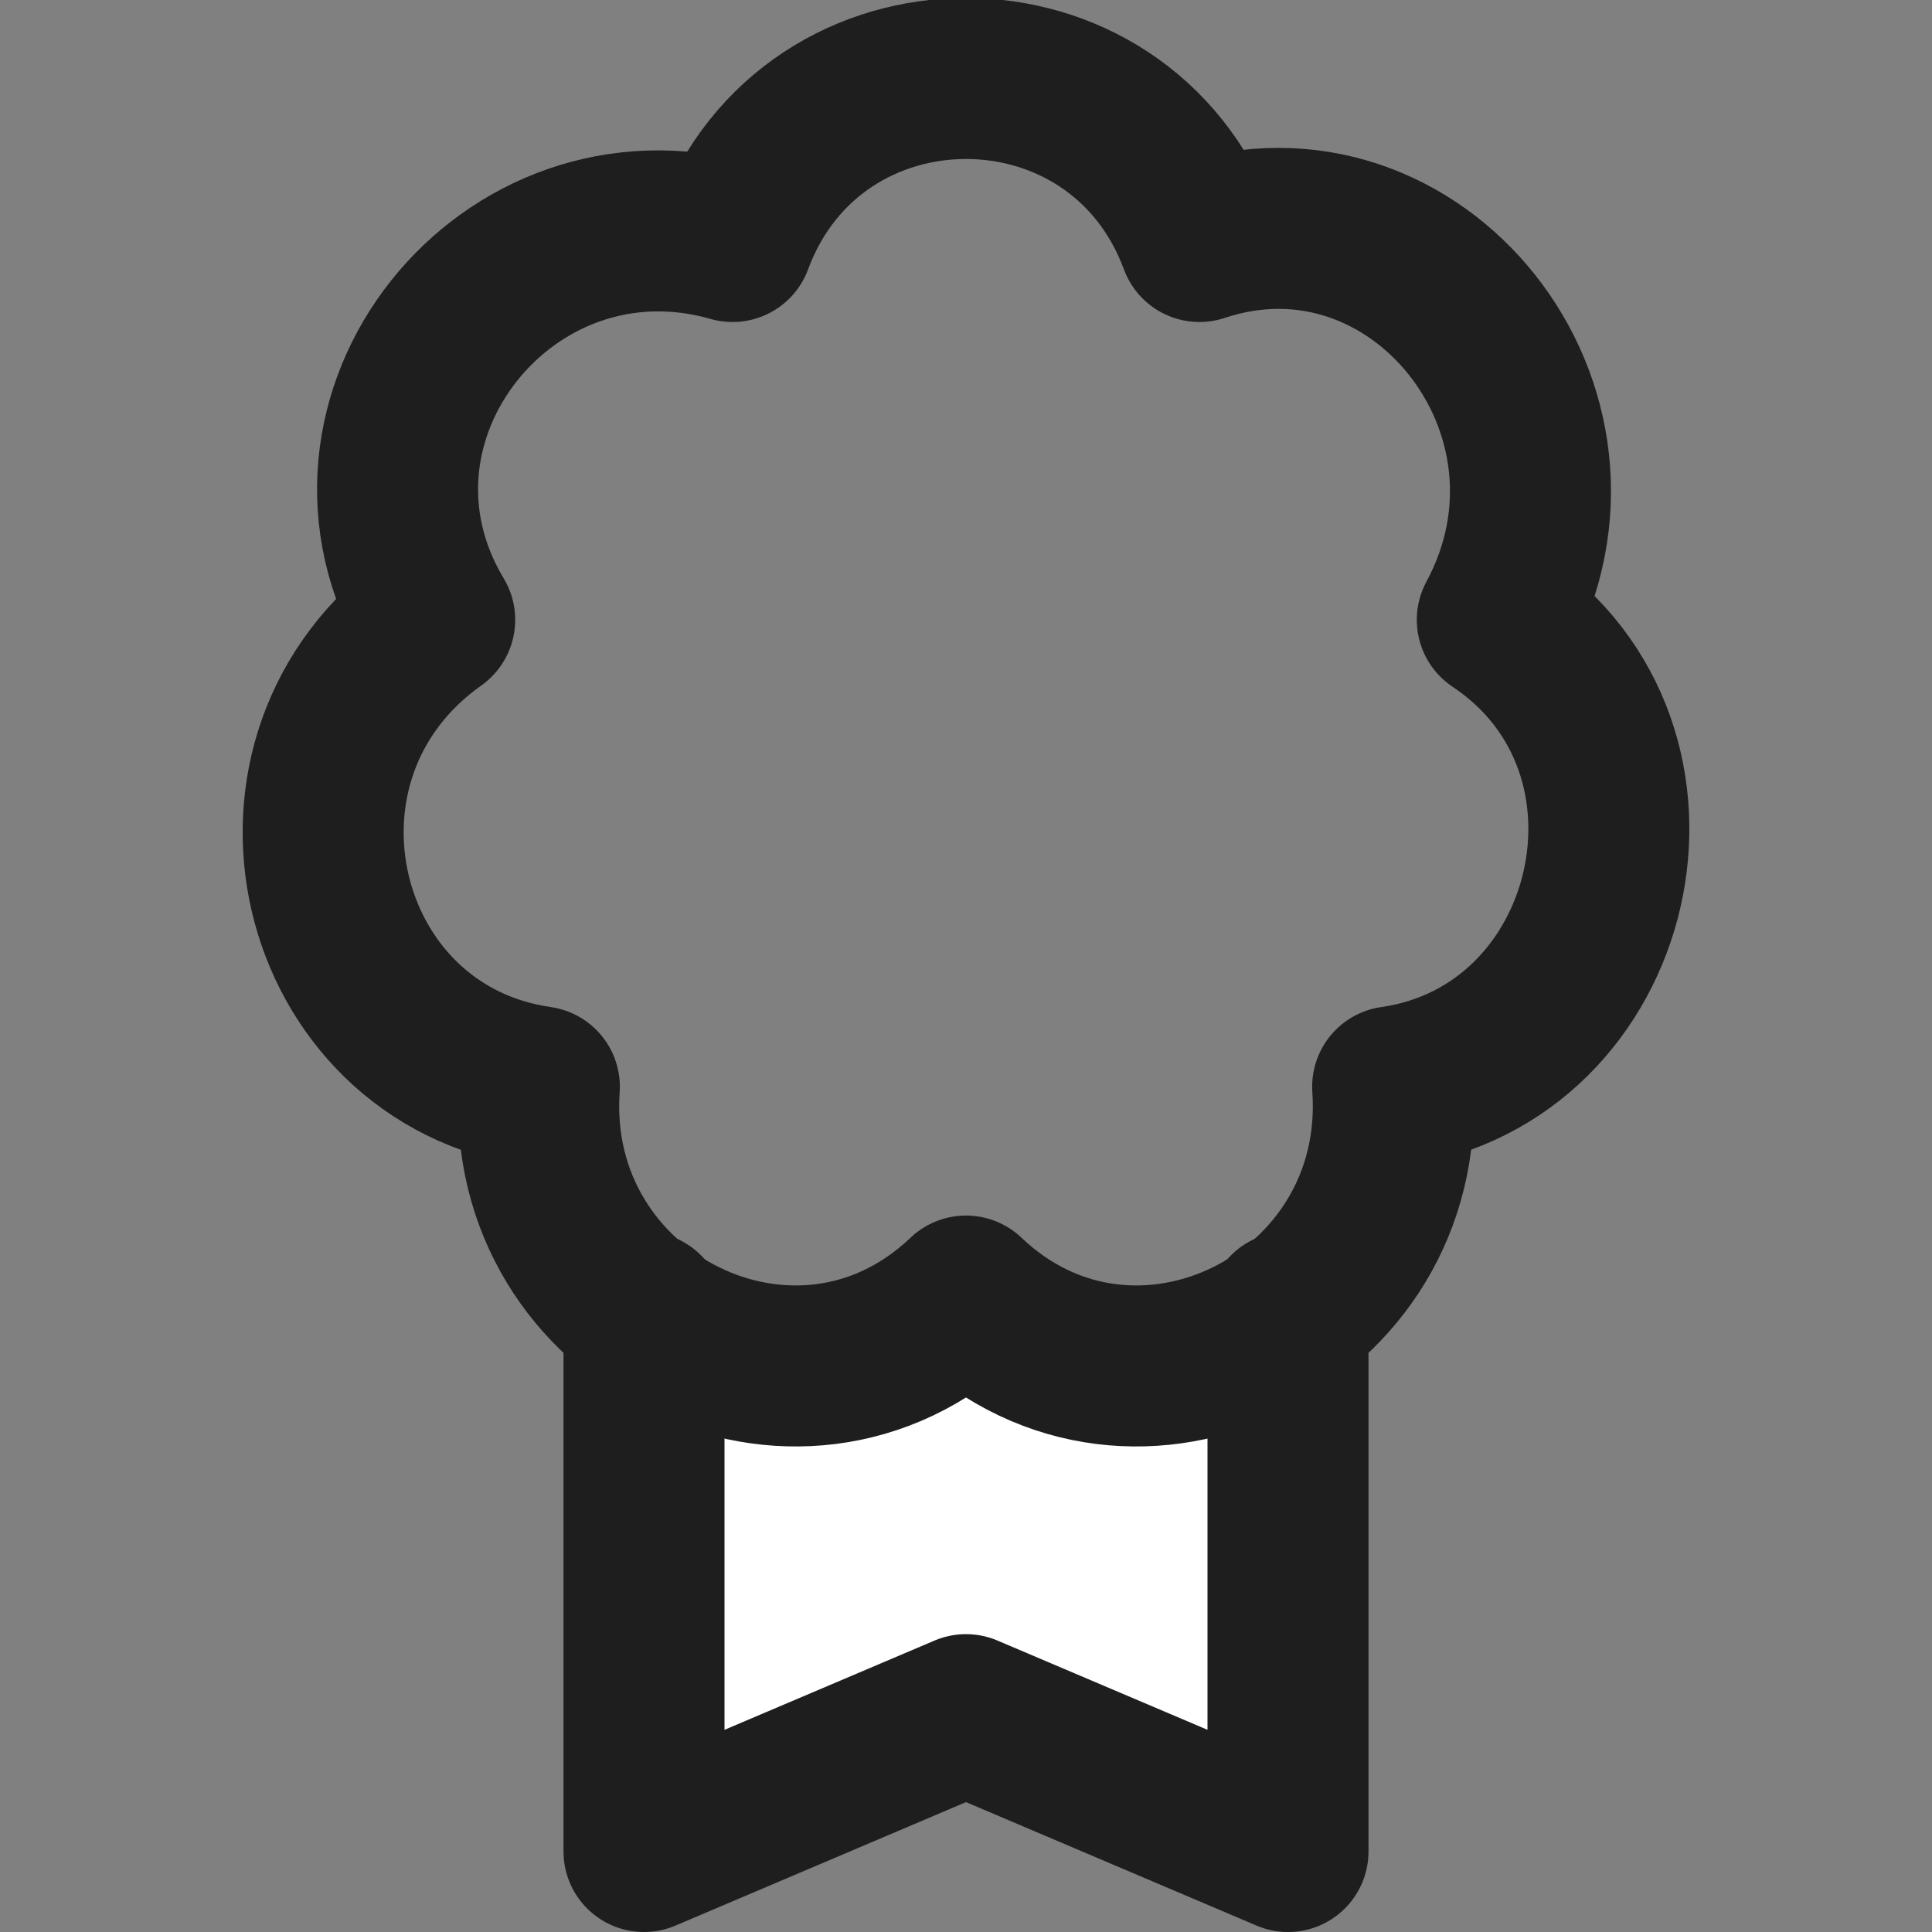 <?xml version="1.0" encoding="utf-8"?>
<!-- Generator: Adobe Illustrator 28.1.0, SVG Export Plug-In . SVG Version: 6.00 Build 0)  -->
<svg version="1.1" id="Layer_1" xmlns="http://www.w3.org/2000/svg" xmlns:xlink="http://www.w3.org/1999/xlink" x="0px" y="0px"
	 viewBox="0 0 24 24" style="enable-background:new 0 0 24 24;" xml:space="preserve">
<rect x="0" y="0" width="24" height="24" fill="#808080" stroke="none"/>
<style type="text/css">
	.st0{fill:#FFFFFF;stroke:#1E1E1E;stroke-width:2;stroke-linecap:round;stroke-linejoin:round;stroke-miterlimit:10;}
	.st1{fill:none;stroke:#1E1E1E;stroke-width:2;stroke-linecap:round;stroke-linejoin:round;stroke-miterlimit:10;}
</style>
<polyline class="st0" points="16,16.3 16,23 12,21.3 8,23 8,16.3 "/>
<path class="st1" d="M14.9,3L14.9,3L14.9,3c2.7-0.9,5.1,2.1,3.7,4.7l0,0l0,0c2.4,1.6,1.5,5.4-1.3,5.8l0,0l0,0
	c0.2,2.9-3.2,4.6-5.3,2.6l0,0l0,0c-2.1,2-5.5,0.3-5.3-2.6l0,0l0,0C3.9,13.1,3,9.4,5.4,7.7l0,0l0,0C3.9,5.2,6.3,2.2,9.1,3l0,0l0,0
	C10.1,0.3,13.9,0.3,14.9,3z"/>
</svg>
